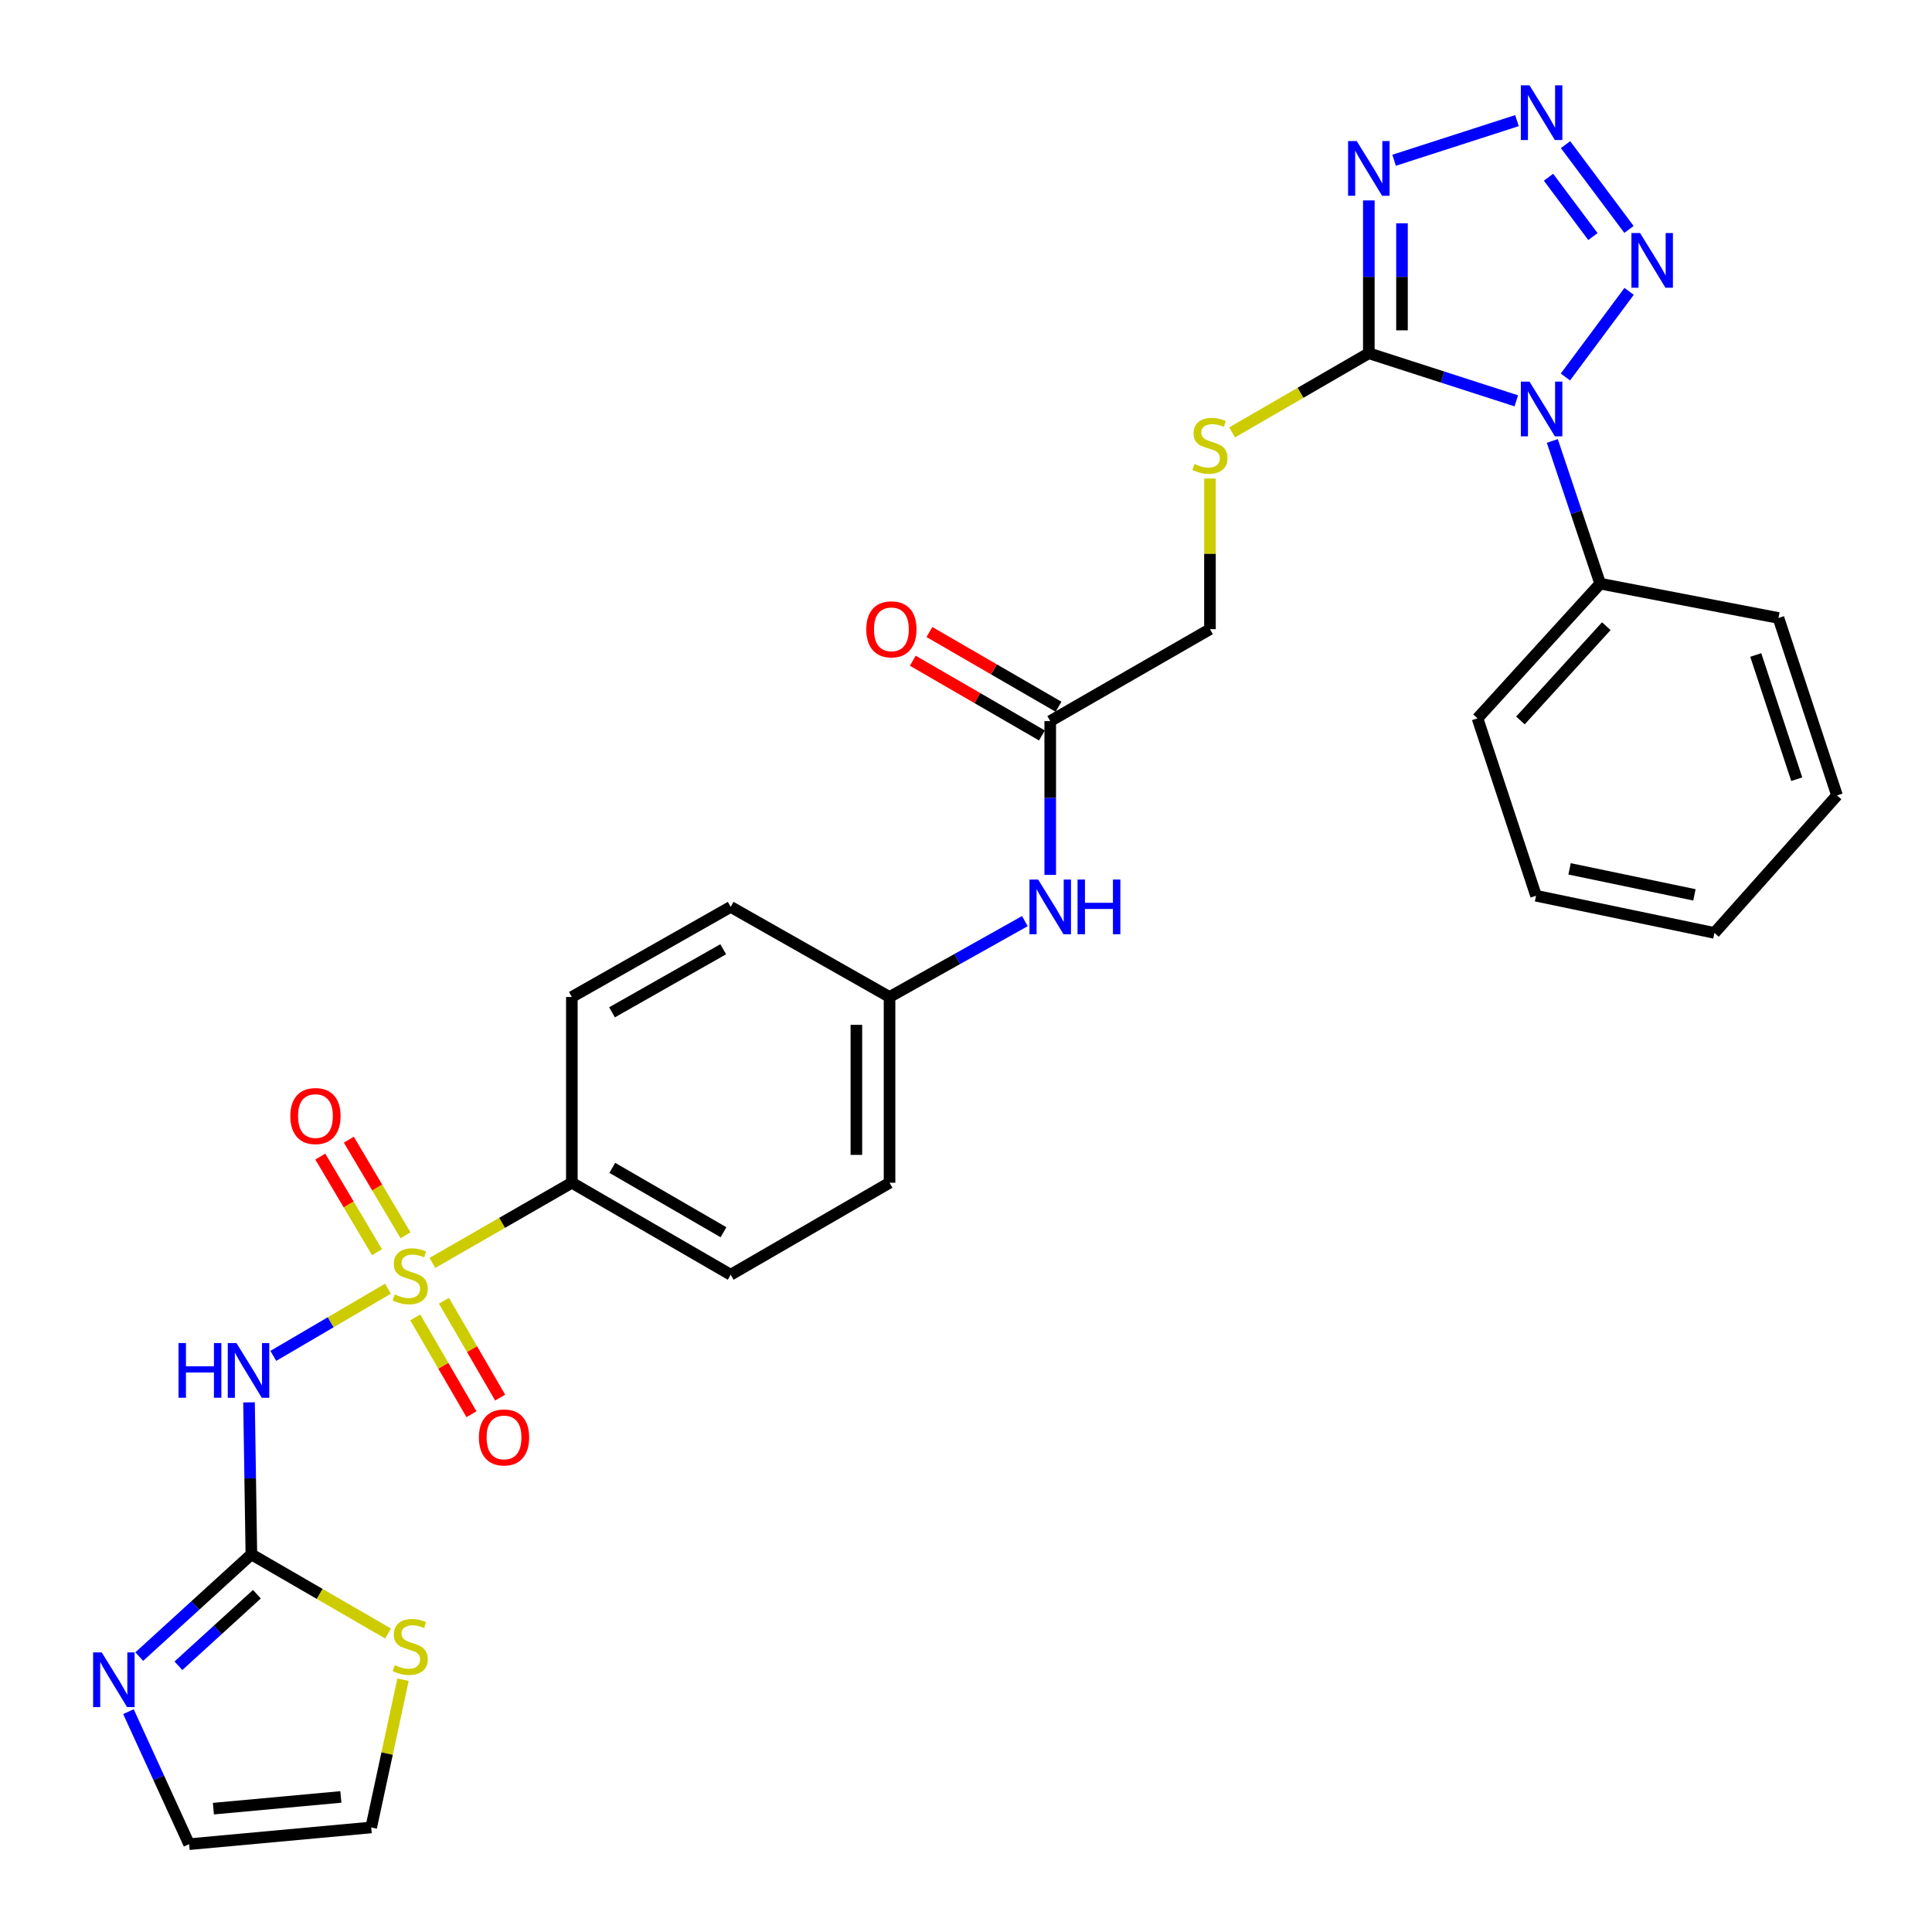 <?xml version='1.0' encoding='iso-8859-1'?>
<svg version='1.1' baseProfile='full'
              xmlns='http://www.w3.org/2000/svg'
                      xmlns:rdkit='http://www.rdkit.org/xml'
                      xmlns:xlink='http://www.w3.org/1999/xlink'
                  xml:space='preserve'
width='1000px' height='1000px' viewBox='0 0 1000 1000'>
<!-- END OF HEADER -->
<rect style='opacity:1.0;fill:#FFFFFF;stroke:none' width='1000' height='1000' x='0' y='0'> </rect>
<path class='bond-5' d='M 200.815,667.028 L 171.14,684.415' style='fill:none;fill-rule:evenodd;stroke:#CCCC00;stroke-width:6px;stroke-linecap:butt;stroke-linejoin:miter;stroke-opacity:1' />
<path class='bond-5' d='M 171.14,684.415 L 141.464,701.802' style='fill:none;fill-rule:evenodd;stroke:#0000FF;stroke-width:6px;stroke-linecap:butt;stroke-linejoin:miter;stroke-opacity:1' />
<path class='bond-8' d='M 223.813,653.68 L 259.9,632.934' style='fill:none;fill-rule:evenodd;stroke:#CCCC00;stroke-width:6px;stroke-linecap:butt;stroke-linejoin:miter;stroke-opacity:1' />
<path class='bond-8' d='M 259.9,632.934 L 295.988,612.188' style='fill:none;fill-rule:evenodd;stroke:#000000;stroke-width:6px;stroke-linecap:butt;stroke-linejoin:miter;stroke-opacity:1' />
<path class='bond-11' d='M 214.941,681.894 L 229.489,706.951' style='fill:none;fill-rule:evenodd;stroke:#CCCC00;stroke-width:6px;stroke-linecap:butt;stroke-linejoin:miter;stroke-opacity:1' />
<path class='bond-11' d='M 229.489,706.951 L 244.036,732.007' style='fill:none;fill-rule:evenodd;stroke:#FF0000;stroke-width:6px;stroke-linecap:butt;stroke-linejoin:miter;stroke-opacity:1' />
<path class='bond-11' d='M 229.785,673.276 L 244.333,698.332' style='fill:none;fill-rule:evenodd;stroke:#CCCC00;stroke-width:6px;stroke-linecap:butt;stroke-linejoin:miter;stroke-opacity:1' />
<path class='bond-11' d='M 244.333,698.332 L 258.88,723.389' style='fill:none;fill-rule:evenodd;stroke:#FF0000;stroke-width:6px;stroke-linecap:butt;stroke-linejoin:miter;stroke-opacity:1' />
<path class='bond-12' d='M 209.903,639.386 L 195.228,614.637' style='fill:none;fill-rule:evenodd;stroke:#CCCC00;stroke-width:6px;stroke-linecap:butt;stroke-linejoin:miter;stroke-opacity:1' />
<path class='bond-12' d='M 195.228,614.637 L 180.552,589.888' style='fill:none;fill-rule:evenodd;stroke:#FF0000;stroke-width:6px;stroke-linecap:butt;stroke-linejoin:miter;stroke-opacity:1' />
<path class='bond-12' d='M 195.139,648.141 L 180.464,623.392' style='fill:none;fill-rule:evenodd;stroke:#CCCC00;stroke-width:6px;stroke-linecap:butt;stroke-linejoin:miter;stroke-opacity:1' />
<path class='bond-12' d='M 180.464,623.392 L 165.788,598.643' style='fill:none;fill-rule:evenodd;stroke:#FF0000;stroke-width:6px;stroke-linecap:butt;stroke-linejoin:miter;stroke-opacity:1' />
<path class='bond-0' d='M 784.839,207.468 L 746.67,195.156' style='fill:none;fill-rule:evenodd;stroke:#0000FF;stroke-width:6px;stroke-linecap:butt;stroke-linejoin:miter;stroke-opacity:1' />
<path class='bond-0' d='M 746.67,195.156 L 708.501,182.844' style='fill:none;fill-rule:evenodd;stroke:#000000;stroke-width:6px;stroke-linecap:butt;stroke-linejoin:miter;stroke-opacity:1' />
<path class='bond-4' d='M 810.248,195.134 L 843.226,150.815' style='fill:none;fill-rule:evenodd;stroke:#0000FF;stroke-width:6px;stroke-linecap:butt;stroke-linejoin:miter;stroke-opacity:1' />
<path class='bond-14' d='M 803.477,228.234 L 815.865,265.167' style='fill:none;fill-rule:evenodd;stroke:#0000FF;stroke-width:6px;stroke-linecap:butt;stroke-linejoin:miter;stroke-opacity:1' />
<path class='bond-14' d='M 815.865,265.167 L 828.252,302.1' style='fill:none;fill-rule:evenodd;stroke:#000000;stroke-width:6px;stroke-linecap:butt;stroke-linejoin:miter;stroke-opacity:1' />
<path class='bond-1' d='M 708.501,182.844 L 673.114,203.326' style='fill:none;fill-rule:evenodd;stroke:#000000;stroke-width:6px;stroke-linecap:butt;stroke-linejoin:miter;stroke-opacity:1' />
<path class='bond-1' d='M 673.114,203.326 L 637.728,223.808' style='fill:none;fill-rule:evenodd;stroke:#CCCC00;stroke-width:6px;stroke-linecap:butt;stroke-linejoin:miter;stroke-opacity:1' />
<path class='bond-2' d='M 708.501,182.844 L 708.501,143.283' style='fill:none;fill-rule:evenodd;stroke:#000000;stroke-width:6px;stroke-linecap:butt;stroke-linejoin:miter;stroke-opacity:1' />
<path class='bond-2' d='M 708.501,143.283 L 708.501,103.723' style='fill:none;fill-rule:evenodd;stroke:#0000FF;stroke-width:6px;stroke-linecap:butt;stroke-linejoin:miter;stroke-opacity:1' />
<path class='bond-2' d='M 725.665,170.976 L 725.665,143.283' style='fill:none;fill-rule:evenodd;stroke:#000000;stroke-width:6px;stroke-linecap:butt;stroke-linejoin:miter;stroke-opacity:1' />
<path class='bond-2' d='M 725.665,143.283 L 725.665,115.591' style='fill:none;fill-rule:evenodd;stroke:#0000FF;stroke-width:6px;stroke-linecap:butt;stroke-linejoin:miter;stroke-opacity:1' />
<path class='bond-3' d='M 721.59,82.949 L 785.183,62.436' style='fill:none;fill-rule:evenodd;stroke:#0000FF;stroke-width:6px;stroke-linecap:butt;stroke-linejoin:miter;stroke-opacity:1' />
<path class='bond-32' d='M 810.317,74.872 L 843.161,118.743' style='fill:none;fill-rule:evenodd;stroke:#0000FF;stroke-width:6px;stroke-linecap:butt;stroke-linejoin:miter;stroke-opacity:1' />
<path class='bond-32' d='M 801.503,91.74 L 824.494,122.45' style='fill:none;fill-rule:evenodd;stroke:#0000FF;stroke-width:6px;stroke-linecap:butt;stroke-linejoin:miter;stroke-opacity:1' />
<path class='bond-6' d='M 128.89,725.861 L 129.5,765.199' style='fill:none;fill-rule:evenodd;stroke:#0000FF;stroke-width:6px;stroke-linecap:butt;stroke-linejoin:miter;stroke-opacity:1' />
<path class='bond-6' d='M 129.5,765.199 L 130.111,804.536' style='fill:none;fill-rule:evenodd;stroke:#000000;stroke-width:6px;stroke-linecap:butt;stroke-linejoin:miter;stroke-opacity:1' />
<path class='bond-7' d='M 130.111,804.536 L 101.093,830.997' style='fill:none;fill-rule:evenodd;stroke:#000000;stroke-width:6px;stroke-linecap:butt;stroke-linejoin:miter;stroke-opacity:1' />
<path class='bond-7' d='M 101.093,830.997 L 72.074,857.458' style='fill:none;fill-rule:evenodd;stroke:#0000FF;stroke-width:6px;stroke-linecap:butt;stroke-linejoin:miter;stroke-opacity:1' />
<path class='bond-7' d='M 132.971,825.158 L 112.658,843.68' style='fill:none;fill-rule:evenodd;stroke:#000000;stroke-width:6px;stroke-linecap:butt;stroke-linejoin:miter;stroke-opacity:1' />
<path class='bond-7' d='M 112.658,843.68 L 92.345,862.203' style='fill:none;fill-rule:evenodd;stroke:#0000FF;stroke-width:6px;stroke-linecap:butt;stroke-linejoin:miter;stroke-opacity:1' />
<path class='bond-10' d='M 130.111,804.536 L 165.488,825.022' style='fill:none;fill-rule:evenodd;stroke:#000000;stroke-width:6px;stroke-linecap:butt;stroke-linejoin:miter;stroke-opacity:1' />
<path class='bond-10' d='M 165.488,825.022 L 200.865,845.507' style='fill:none;fill-rule:evenodd;stroke:#CCCC00;stroke-width:6px;stroke-linecap:butt;stroke-linejoin:miter;stroke-opacity:1' />
<path class='bond-16' d='M 66.48,885.947 L 82.185,920.246' style='fill:none;fill-rule:evenodd;stroke:#0000FF;stroke-width:6px;stroke-linecap:butt;stroke-linejoin:miter;stroke-opacity:1' />
<path class='bond-16' d='M 82.185,920.246 L 97.889,954.545' style='fill:none;fill-rule:evenodd;stroke:#000000;stroke-width:6px;stroke-linecap:butt;stroke-linejoin:miter;stroke-opacity:1' />
<path class='bond-19' d='M 295.988,612.188 L 378.206,659.801' style='fill:none;fill-rule:evenodd;stroke:#000000;stroke-width:6px;stroke-linecap:butt;stroke-linejoin:miter;stroke-opacity:1' />
<path class='bond-19' d='M 316.922,604.476 L 374.475,637.805' style='fill:none;fill-rule:evenodd;stroke:#000000;stroke-width:6px;stroke-linecap:butt;stroke-linejoin:miter;stroke-opacity:1' />
<path class='bond-20' d='M 295.988,612.188 L 295.988,516.038' style='fill:none;fill-rule:evenodd;stroke:#000000;stroke-width:6px;stroke-linecap:butt;stroke-linejoin:miter;stroke-opacity:1' />
<path class='bond-9' d='M 626.273,247.699 L 626.273,286.681' style='fill:none;fill-rule:evenodd;stroke:#CCCC00;stroke-width:6px;stroke-linecap:butt;stroke-linejoin:miter;stroke-opacity:1' />
<path class='bond-9' d='M 626.273,286.681 L 626.273,325.663' style='fill:none;fill-rule:evenodd;stroke:#000000;stroke-width:6px;stroke-linecap:butt;stroke-linejoin:miter;stroke-opacity:1' />
<path class='bond-17' d='M 208.599,869.417 L 200.366,907.652' style='fill:none;fill-rule:evenodd;stroke:#CCCC00;stroke-width:6px;stroke-linecap:butt;stroke-linejoin:miter;stroke-opacity:1' />
<path class='bond-17' d='M 200.366,907.652 L 192.132,945.887' style='fill:none;fill-rule:evenodd;stroke:#000000;stroke-width:6px;stroke-linecap:butt;stroke-linejoin:miter;stroke-opacity:1' />
<path class='bond-13' d='M 543.597,373.238 L 543.597,413.04' style='fill:none;fill-rule:evenodd;stroke:#000000;stroke-width:6px;stroke-linecap:butt;stroke-linejoin:miter;stroke-opacity:1' />
<path class='bond-13' d='M 543.597,413.04 L 543.597,452.843' style='fill:none;fill-rule:evenodd;stroke:#0000FF;stroke-width:6px;stroke-linecap:butt;stroke-linejoin:miter;stroke-opacity:1' />
<path class='bond-18' d='M 547.895,365.81 L 514.478,346.471' style='fill:none;fill-rule:evenodd;stroke:#000000;stroke-width:6px;stroke-linecap:butt;stroke-linejoin:miter;stroke-opacity:1' />
<path class='bond-18' d='M 514.478,346.471 L 481.061,327.132' style='fill:none;fill-rule:evenodd;stroke:#FF0000;stroke-width:6px;stroke-linecap:butt;stroke-linejoin:miter;stroke-opacity:1' />
<path class='bond-18' d='M 539.298,380.666 L 505.881,361.327' style='fill:none;fill-rule:evenodd;stroke:#000000;stroke-width:6px;stroke-linecap:butt;stroke-linejoin:miter;stroke-opacity:1' />
<path class='bond-18' d='M 505.881,361.327 L 472.464,341.989' style='fill:none;fill-rule:evenodd;stroke:#FF0000;stroke-width:6px;stroke-linecap:butt;stroke-linejoin:miter;stroke-opacity:1' />
<path class='bond-21' d='M 543.597,373.238 L 626.273,325.663' style='fill:none;fill-rule:evenodd;stroke:#000000;stroke-width:6px;stroke-linecap:butt;stroke-linejoin:miter;stroke-opacity:1' />
<path class='bond-25' d='M 828.252,302.1 L 764.753,371.807' style='fill:none;fill-rule:evenodd;stroke:#000000;stroke-width:6px;stroke-linecap:butt;stroke-linejoin:miter;stroke-opacity:1' />
<path class='bond-25' d='M 831.416,324.115 L 786.967,372.91' style='fill:none;fill-rule:evenodd;stroke:#000000;stroke-width:6px;stroke-linecap:butt;stroke-linejoin:miter;stroke-opacity:1' />
<path class='bond-26' d='M 828.252,302.1 L 920.531,319.865' style='fill:none;fill-rule:evenodd;stroke:#000000;stroke-width:6px;stroke-linecap:butt;stroke-linejoin:miter;stroke-opacity:1' />
<path class='bond-15' d='M 530.473,476.765 L 495.449,496.401' style='fill:none;fill-rule:evenodd;stroke:#0000FF;stroke-width:6px;stroke-linecap:butt;stroke-linejoin:miter;stroke-opacity:1' />
<path class='bond-15' d='M 495.449,496.401 L 460.425,516.038' style='fill:none;fill-rule:evenodd;stroke:#000000;stroke-width:6px;stroke-linecap:butt;stroke-linejoin:miter;stroke-opacity:1' />
<path class='bond-31' d='M 97.889,954.545 L 192.132,945.887' style='fill:none;fill-rule:evenodd;stroke:#000000;stroke-width:6px;stroke-linecap:butt;stroke-linejoin:miter;stroke-opacity:1' />
<path class='bond-31' d='M 110.455,936.154 L 176.426,930.093' style='fill:none;fill-rule:evenodd;stroke:#000000;stroke-width:6px;stroke-linecap:butt;stroke-linejoin:miter;stroke-opacity:1' />
<path class='bond-23' d='M 378.206,659.801 L 460.425,612.188' style='fill:none;fill-rule:evenodd;stroke:#000000;stroke-width:6px;stroke-linecap:butt;stroke-linejoin:miter;stroke-opacity:1' />
<path class='bond-24' d='M 295.988,516.038 L 378.206,469.407' style='fill:none;fill-rule:evenodd;stroke:#000000;stroke-width:6px;stroke-linecap:butt;stroke-linejoin:miter;stroke-opacity:1' />
<path class='bond-24' d='M 316.788,523.974 L 374.341,491.332' style='fill:none;fill-rule:evenodd;stroke:#000000;stroke-width:6px;stroke-linecap:butt;stroke-linejoin:miter;stroke-opacity:1' />
<path class='bond-22' d='M 460.425,516.038 L 378.206,469.407' style='fill:none;fill-rule:evenodd;stroke:#000000;stroke-width:6px;stroke-linecap:butt;stroke-linejoin:miter;stroke-opacity:1' />
<path class='bond-30' d='M 460.425,516.038 L 460.425,612.188' style='fill:none;fill-rule:evenodd;stroke:#000000;stroke-width:6px;stroke-linecap:butt;stroke-linejoin:miter;stroke-opacity:1' />
<path class='bond-30' d='M 443.26,530.46 L 443.26,597.766' style='fill:none;fill-rule:evenodd;stroke:#000000;stroke-width:6px;stroke-linecap:butt;stroke-linejoin:miter;stroke-opacity:1' />
<path class='bond-28' d='M 764.753,371.807 L 795.058,463.638' style='fill:none;fill-rule:evenodd;stroke:#000000;stroke-width:6px;stroke-linecap:butt;stroke-linejoin:miter;stroke-opacity:1' />
<path class='bond-27' d='M 920.531,319.865 L 950.836,411.706' style='fill:none;fill-rule:evenodd;stroke:#000000;stroke-width:6px;stroke-linecap:butt;stroke-linejoin:miter;stroke-opacity:1' />
<path class='bond-27' d='M 908.777,339.02 L 929.99,403.308' style='fill:none;fill-rule:evenodd;stroke:#000000;stroke-width:6px;stroke-linecap:butt;stroke-linejoin:miter;stroke-opacity:1' />
<path class='bond-29' d='M 950.836,411.706 L 887.384,482.872' style='fill:none;fill-rule:evenodd;stroke:#000000;stroke-width:6px;stroke-linecap:butt;stroke-linejoin:miter;stroke-opacity:1' />
<path class='bond-33' d='M 795.058,463.638 L 887.384,482.872' style='fill:none;fill-rule:evenodd;stroke:#000000;stroke-width:6px;stroke-linecap:butt;stroke-linejoin:miter;stroke-opacity:1' />
<path class='bond-33' d='M 812.407,449.719 L 877.036,463.183' style='fill:none;fill-rule:evenodd;stroke:#000000;stroke-width:6px;stroke-linecap:butt;stroke-linejoin:miter;stroke-opacity:1' />
<path  class='atom-0' d='M 204.32 670.007
Q 204.64 670.127, 205.96 670.687
Q 207.28 671.247, 208.72 671.607
Q 210.2 671.927, 211.64 671.927
Q 214.32 671.927, 215.88 670.647
Q 217.44 669.327, 217.44 667.047
Q 217.44 665.487, 216.64 664.527
Q 215.88 663.567, 214.68 663.047
Q 213.48 662.527, 211.48 661.927
Q 208.96 661.167, 207.44 660.447
Q 205.96 659.727, 204.88 658.207
Q 203.84 656.687, 203.84 654.127
Q 203.84 650.567, 206.24 648.367
Q 208.68 646.167, 213.48 646.167
Q 216.76 646.167, 220.48 647.727
L 219.56 650.807
Q 216.16 649.407, 213.6 649.407
Q 210.84 649.407, 209.32 650.567
Q 207.8 651.687, 207.84 653.647
Q 207.84 655.167, 208.6 656.087
Q 209.4 657.007, 210.52 657.527
Q 211.68 658.047, 213.6 658.647
Q 216.16 659.447, 217.68 660.247
Q 219.2 661.047, 220.28 662.687
Q 221.4 664.287, 221.4 667.047
Q 221.4 670.967, 218.76 673.087
Q 216.16 675.167, 211.8 675.167
Q 209.28 675.167, 207.36 674.607
Q 205.48 674.087, 203.24 673.167
L 204.32 670.007
' fill='#CCCC00'/>
<path  class='atom-1' d='M 791.668 197.53
L 800.948 212.53
Q 801.868 214.01, 803.348 216.69
Q 804.828 219.37, 804.908 219.53
L 804.908 197.53
L 808.668 197.53
L 808.668 225.85
L 804.788 225.85
L 794.828 209.45
Q 793.668 207.53, 792.428 205.33
Q 791.228 203.13, 790.868 202.45
L 790.868 225.85
L 787.188 225.85
L 787.188 197.53
L 791.668 197.53
' fill='#0000FF'/>
<path  class='atom-3' d='M 702.241 73.011
L 711.521 88.011
Q 712.441 89.491, 713.921 92.171
Q 715.401 94.851, 715.481 95.011
L 715.481 73.011
L 719.241 73.011
L 719.241 101.331
L 715.361 101.331
L 705.401 84.931
Q 704.241 83.011, 703.001 80.811
Q 701.801 78.611, 701.441 77.931
L 701.441 101.331
L 697.761 101.331
L 697.761 73.011
L 702.241 73.011
' fill='#0000FF'/>
<path  class='atom-4' d='M 791.668 44.165
L 800.948 59.165
Q 801.868 60.645, 803.348 63.325
Q 804.828 66.005, 804.908 66.165
L 804.908 44.165
L 808.668 44.165
L 808.668 72.485
L 804.788 72.485
L 794.828 56.085
Q 793.668 54.165, 792.428 51.965
Q 791.228 49.765, 790.868 49.085
L 790.868 72.485
L 787.188 72.485
L 787.188 44.165
L 791.668 44.165
' fill='#0000FF'/>
<path  class='atom-5' d='M 848.903 120.614
L 858.183 135.614
Q 859.103 137.094, 860.583 139.774
Q 862.063 142.454, 862.143 142.614
L 862.143 120.614
L 865.903 120.614
L 865.903 148.934
L 862.023 148.934
L 852.063 132.534
Q 850.903 130.614, 849.663 128.414
Q 848.463 126.214, 848.103 125.534
L 848.103 148.934
L 844.423 148.934
L 844.423 120.614
L 848.903 120.614
' fill='#0000FF'/>
<path  class='atom-6' d='M 92.413 695.161
L 96.253 695.161
L 96.253 707.201
L 110.733 707.201
L 110.733 695.161
L 114.573 695.161
L 114.573 723.481
L 110.733 723.481
L 110.733 710.401
L 96.253 710.401
L 96.253 723.481
L 92.413 723.481
L 92.413 695.161
' fill='#0000FF'/>
<path  class='atom-6' d='M 122.373 695.161
L 131.653 710.161
Q 132.573 711.641, 134.053 714.321
Q 135.533 717.001, 135.613 717.161
L 135.613 695.161
L 139.373 695.161
L 139.373 723.481
L 135.493 723.481
L 125.533 707.081
Q 124.373 705.161, 123.133 702.961
Q 121.933 700.761, 121.573 700.081
L 121.573 723.481
L 117.893 723.481
L 117.893 695.161
L 122.373 695.161
' fill='#0000FF'/>
<path  class='atom-8' d='M 52.666 855.287
L 61.946 870.287
Q 62.866 871.767, 64.346 874.447
Q 65.826 877.127, 65.906 877.287
L 65.906 855.287
L 69.666 855.287
L 69.666 883.607
L 65.786 883.607
L 55.826 867.207
Q 54.666 865.287, 53.426 863.087
Q 52.226 860.887, 51.866 860.207
L 51.866 883.607
L 48.186 883.607
L 48.186 855.287
L 52.666 855.287
' fill='#0000FF'/>
<path  class='atom-10' d='M 618.273 240.158
Q 618.593 240.278, 619.913 240.838
Q 621.233 241.398, 622.673 241.758
Q 624.153 242.078, 625.593 242.078
Q 628.273 242.078, 629.833 240.798
Q 631.393 239.478, 631.393 237.198
Q 631.393 235.638, 630.593 234.678
Q 629.833 233.718, 628.633 233.198
Q 627.433 232.678, 625.433 232.078
Q 622.913 231.318, 621.393 230.598
Q 619.913 229.878, 618.833 228.358
Q 617.793 226.838, 617.793 224.278
Q 617.793 220.718, 620.193 218.518
Q 622.633 216.318, 627.433 216.318
Q 630.713 216.318, 634.433 217.878
L 633.513 220.958
Q 630.113 219.558, 627.553 219.558
Q 624.793 219.558, 623.273 220.718
Q 621.753 221.838, 621.793 223.798
Q 621.793 225.318, 622.553 226.238
Q 623.353 227.158, 624.473 227.678
Q 625.633 228.198, 627.553 228.798
Q 630.113 229.598, 631.633 230.398
Q 633.153 231.198, 634.233 232.838
Q 635.353 234.438, 635.353 237.198
Q 635.353 241.118, 632.713 243.238
Q 630.113 245.318, 625.753 245.318
Q 623.233 245.318, 621.313 244.758
Q 619.433 244.238, 617.193 243.318
L 618.273 240.158
' fill='#CCCC00'/>
<path  class='atom-11' d='M 204.32 861.86
Q 204.64 861.98, 205.96 862.54
Q 207.28 863.1, 208.72 863.46
Q 210.2 863.78, 211.64 863.78
Q 214.32 863.78, 215.88 862.5
Q 217.44 861.18, 217.44 858.9
Q 217.44 857.34, 216.64 856.38
Q 215.88 855.42, 214.68 854.9
Q 213.48 854.38, 211.48 853.78
Q 208.96 853.02, 207.44 852.3
Q 205.96 851.58, 204.88 850.06
Q 203.84 848.54, 203.84 845.98
Q 203.84 842.42, 206.24 840.22
Q 208.68 838.02, 213.48 838.02
Q 216.76 838.02, 220.48 839.58
L 219.56 842.66
Q 216.16 841.26, 213.6 841.26
Q 210.84 841.26, 209.32 842.42
Q 207.8 843.54, 207.84 845.5
Q 207.84 847.02, 208.6 847.94
Q 209.4 848.86, 210.52 849.38
Q 211.68 849.9, 213.6 850.5
Q 216.16 851.3, 217.68 852.1
Q 219.2 852.9, 220.28 854.54
Q 221.4 856.14, 221.4 858.9
Q 221.4 862.82, 218.76 864.94
Q 216.16 867.02, 211.8 867.02
Q 209.28 867.02, 207.36 866.46
Q 205.48 865.94, 203.24 865.02
L 204.32 861.86
' fill='#CCCC00'/>
<path  class='atom-12' d='M 247.886 744.016
Q 247.886 737.216, 251.246 733.416
Q 254.606 729.616, 260.886 729.616
Q 267.166 729.616, 270.526 733.416
Q 273.886 737.216, 273.886 744.016
Q 273.886 750.896, 270.486 754.816
Q 267.086 758.696, 260.886 758.696
Q 254.646 758.696, 251.246 754.816
Q 247.886 750.936, 247.886 744.016
M 260.886 755.496
Q 265.206 755.496, 267.526 752.616
Q 269.886 749.696, 269.886 744.016
Q 269.886 738.456, 267.526 735.656
Q 265.206 732.816, 260.886 732.816
Q 256.566 732.816, 254.206 735.616
Q 251.886 738.416, 251.886 744.016
Q 251.886 749.736, 254.206 752.616
Q 256.566 755.496, 260.886 755.496
' fill='#FF0000'/>
<path  class='atom-13' d='M 150.277 577.662
Q 150.277 570.862, 153.637 567.062
Q 156.997 563.262, 163.277 563.262
Q 169.557 563.262, 172.917 567.062
Q 176.277 570.862, 176.277 577.662
Q 176.277 584.542, 172.877 588.462
Q 169.477 592.342, 163.277 592.342
Q 157.037 592.342, 153.637 588.462
Q 150.277 584.582, 150.277 577.662
M 163.277 589.142
Q 167.597 589.142, 169.917 586.262
Q 172.277 583.342, 172.277 577.662
Q 172.277 572.102, 169.917 569.302
Q 167.597 566.462, 163.277 566.462
Q 158.957 566.462, 156.597 569.262
Q 154.277 572.062, 154.277 577.662
Q 154.277 583.382, 156.597 586.262
Q 158.957 589.142, 163.277 589.142
' fill='#FF0000'/>
<path  class='atom-16' d='M 537.337 455.247
L 546.617 470.247
Q 547.537 471.727, 549.017 474.407
Q 550.497 477.087, 550.577 477.247
L 550.577 455.247
L 554.337 455.247
L 554.337 483.567
L 550.457 483.567
L 540.497 467.167
Q 539.337 465.247, 538.097 463.047
Q 536.897 460.847, 536.537 460.167
L 536.537 483.567
L 532.857 483.567
L 532.857 455.247
L 537.337 455.247
' fill='#0000FF'/>
<path  class='atom-16' d='M 557.737 455.247
L 561.577 455.247
L 561.577 467.287
L 576.057 467.287
L 576.057 455.247
L 579.897 455.247
L 579.897 483.567
L 576.057 483.567
L 576.057 470.487
L 561.577 470.487
L 561.577 483.567
L 557.737 483.567
L 557.737 455.247
' fill='#0000FF'/>
<path  class='atom-19' d='M 448.388 325.743
Q 448.388 318.943, 451.748 315.143
Q 455.108 311.343, 461.388 311.343
Q 467.668 311.343, 471.028 315.143
Q 474.388 318.943, 474.388 325.743
Q 474.388 332.623, 470.988 336.543
Q 467.588 340.423, 461.388 340.423
Q 455.148 340.423, 451.748 336.543
Q 448.388 332.663, 448.388 325.743
M 461.388 337.223
Q 465.708 337.223, 468.028 334.343
Q 470.388 331.423, 470.388 325.743
Q 470.388 320.183, 468.028 317.383
Q 465.708 314.543, 461.388 314.543
Q 457.068 314.543, 454.708 317.343
Q 452.388 320.143, 452.388 325.743
Q 452.388 331.463, 454.708 334.343
Q 457.068 337.223, 461.388 337.223
' fill='#FF0000'/>
</svg>
